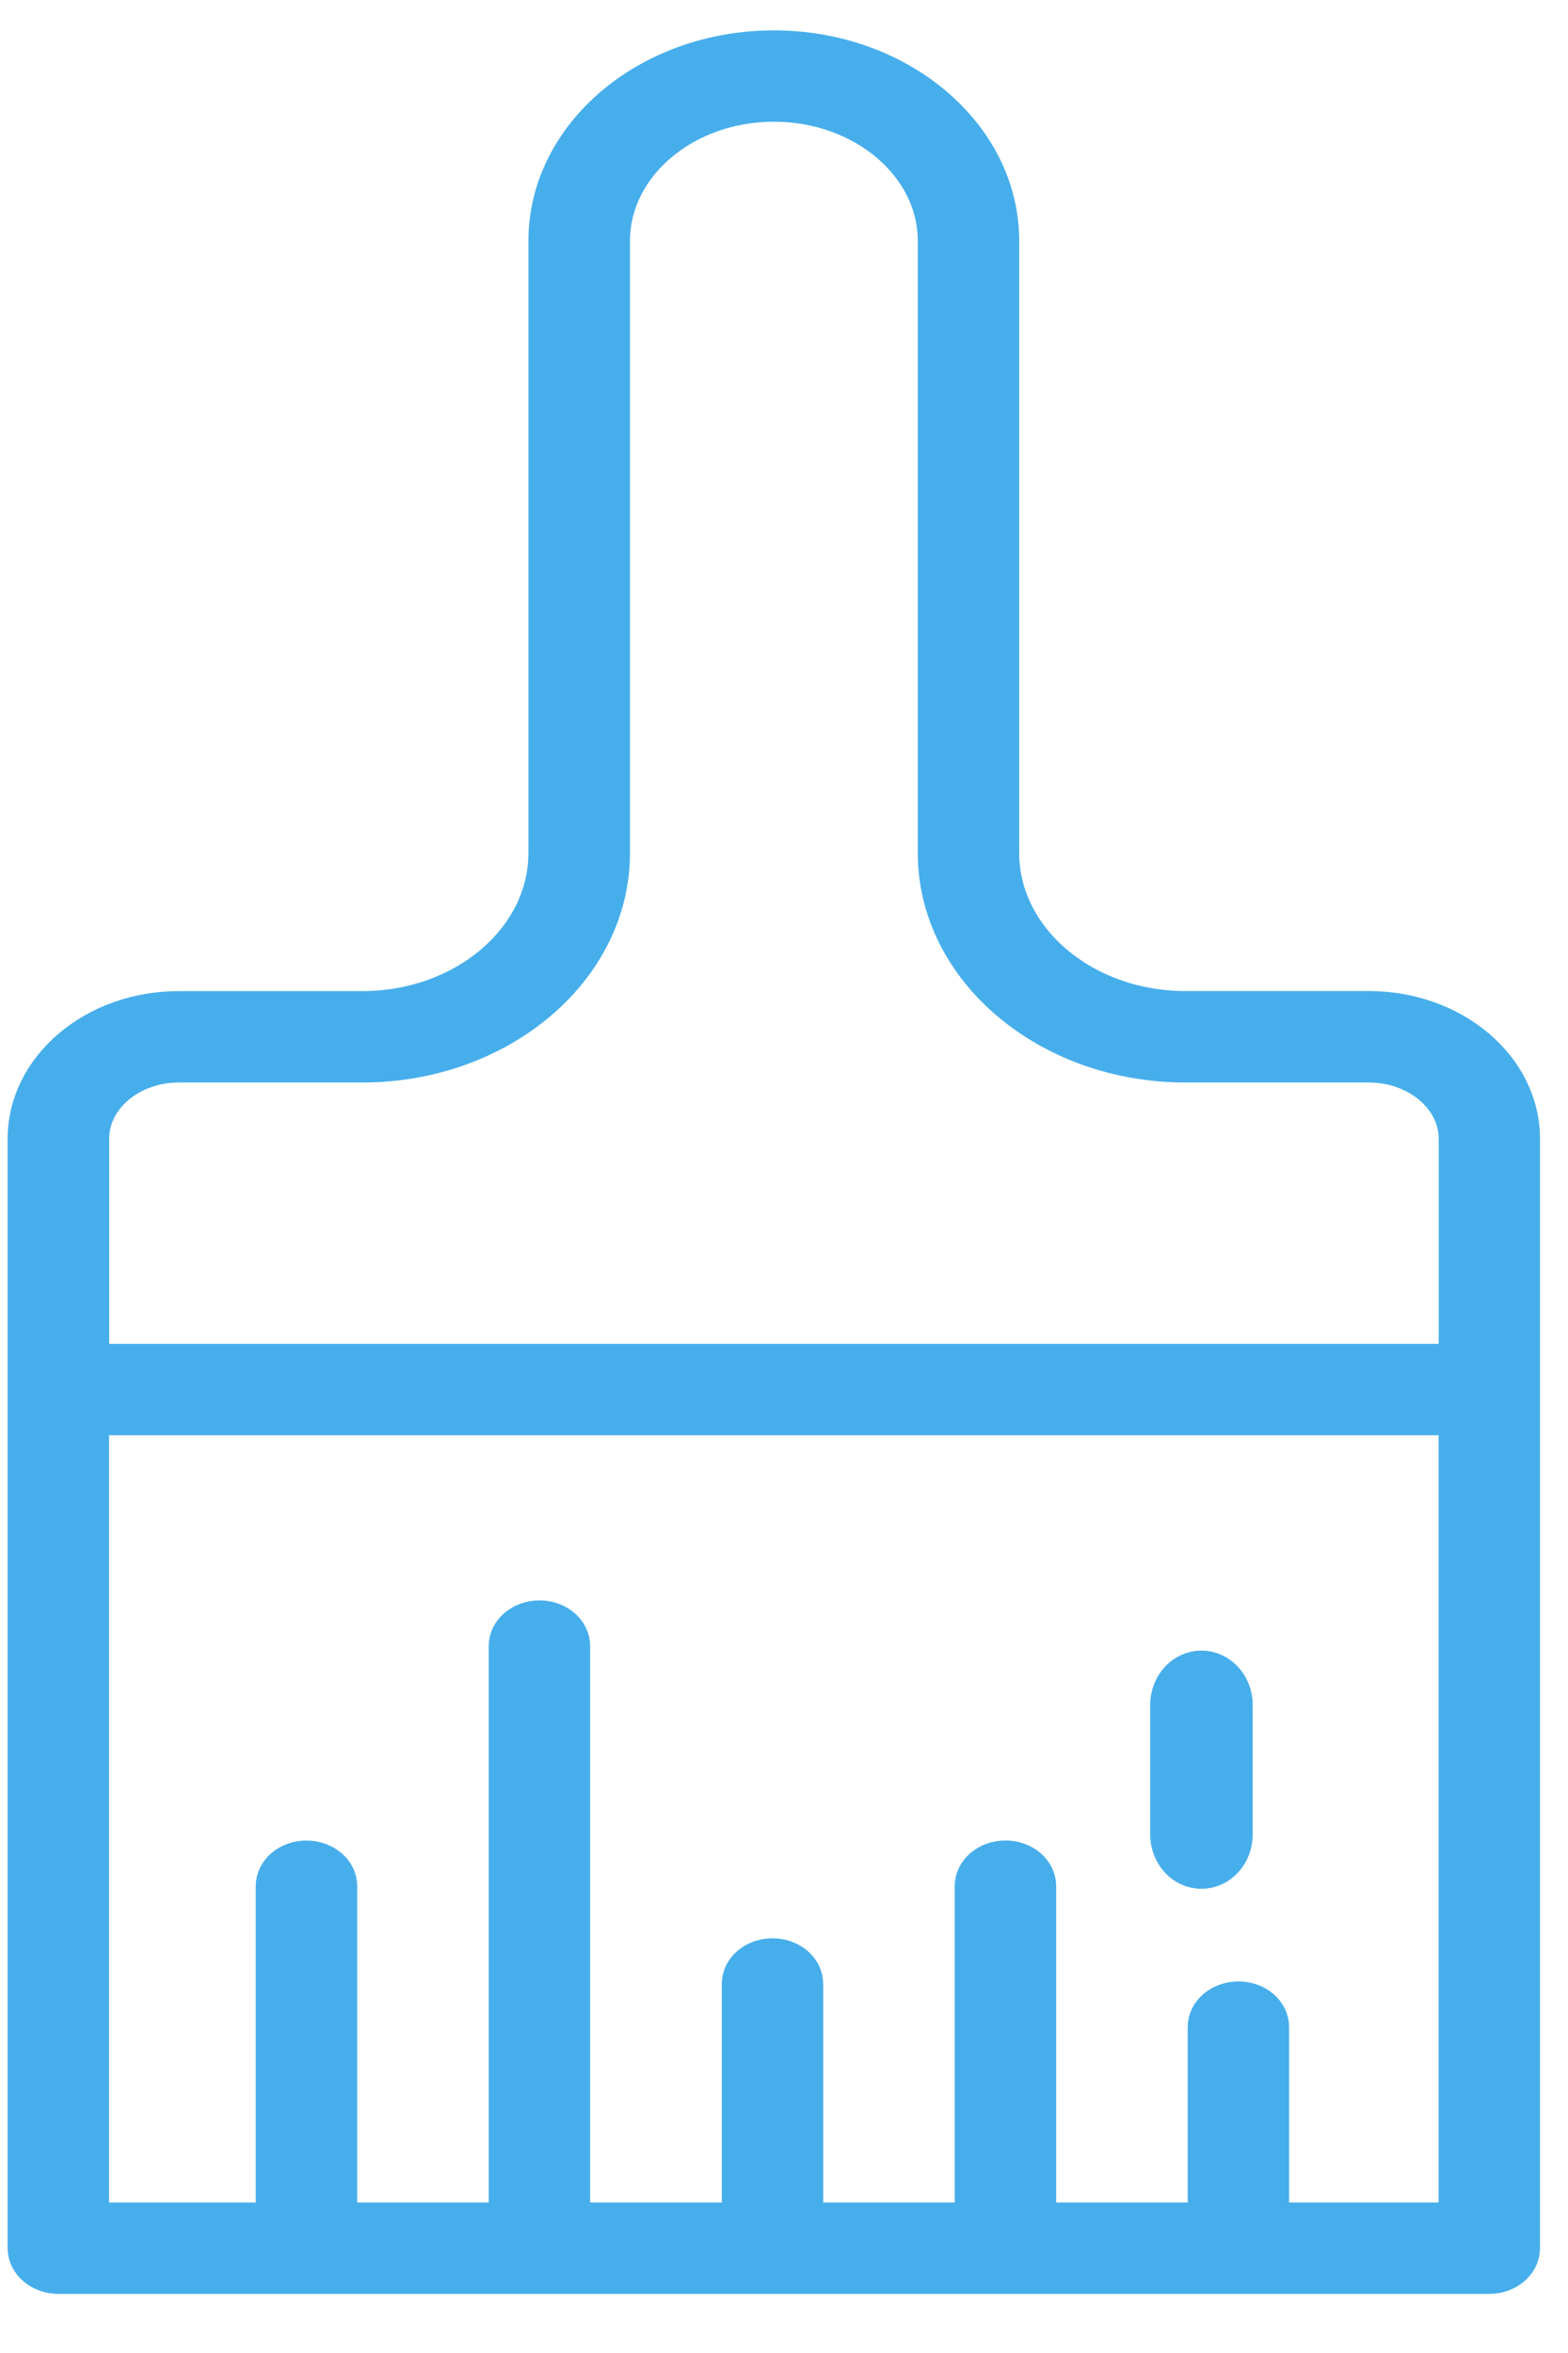 <?xml version="1.0" encoding="UTF-8"?>
<svg width="22px" height="33px" viewBox="0 0 22 33" version="1.1" xmlns="http://www.w3.org/2000/svg" xmlns:xlink="http://www.w3.org/1999/xlink">
    <title>Masonry Icon / Age Gate@1x</title>
    <g id="Desktop" stroke="none" stroke-width="1" fill="none" fill-rule="evenodd">
        <g id="PromoBox-Page-All-Collapsed" transform="translate(-165, -2775)">
            <g id="Accordion-/-Top" transform="translate(145, 2761)">
                <g id="Masonry-Icon-/-Age-Gate" transform="translate(30.857, 30.298) rotate(-360) translate(-30.857, -30.298) translate(20.357, 14.676)">
                    <g id="Group-9" transform="translate(0, -0)">
                        <path d="M16.5,22.723 C16.241,22.723 16.031,22.952 16.031,23.234 L16.031,25.052 C16.031,25.335 16.241,25.564 16.5,25.564 C16.759,25.564 16.969,25.335 16.969,25.052 L16.969,23.234 C16.969,22.952 16.759,22.723 16.5,22.723" id="Fill-1" fill="#47AEEC"></path>
                        <path d="M16.5,22.723 C16.241,22.723 16.031,22.952 16.031,23.234 L16.031,25.052 C16.031,25.335 16.241,25.564 16.5,25.564 C16.759,25.564 16.969,25.335 16.969,25.052 L16.969,23.234 C16.969,22.952 16.759,22.723 16.5,22.723 Z" id="Stroke-3" stroke="#47AEEC" stroke-width="0.5"></path>
                        <path d="M2.152,14.256 L4.725,14.256 C6.658,14.256 8.232,12.924 8.232,11.288 L8.232,2.702 C8.232,1.643 9.251,0.781 10.501,0.781 C11.752,0.781 12.77,1.643 12.77,2.702 L12.77,11.288 C12.77,12.924 14.344,14.256 16.277,14.256 L18.85,14.256 C19.527,14.256 20.079,14.722 20.079,15.294 L20.079,18.421 L0.925,18.421 L0.925,15.294 C0.924,14.722 1.474,14.256 2.152,14.256 Z M17.48,30.463 L17.48,27.753 C17.48,27.537 17.274,27.363 17.019,27.363 C16.765,27.363 16.557,27.537 16.557,27.753 L16.557,30.463 L14.212,30.463 L14.212,25.777 C14.212,25.561 14.005,25.386 13.75,25.386 C13.495,25.386 13.288,25.561 13.288,25.777 L13.288,30.463 L10.943,30.463 L10.943,27.149 C10.943,26.932 10.736,26.758 10.481,26.758 C10.226,26.758 10.02,26.932 10.02,27.149 L10.02,30.463 L7.673,30.463 L7.673,22.409 C7.673,22.193 7.467,22.019 7.212,22.019 C6.957,22.019 6.75,22.193 6.75,22.409 L6.75,30.464 L4.405,30.464 L4.405,25.777 C4.405,25.561 4.197,25.387 3.942,25.387 C3.688,25.387 3.481,25.561 3.481,25.777 L3.481,30.464 L0.923,30.464 L0.923,19.203 L20.077,19.203 L20.077,30.463 L17.48,30.463 Z M0.462,31.245 L20.539,31.245 C20.793,31.245 21,31.07 21,30.854 L21,15.294 C21,14.29 20.035,13.473 18.848,13.473 L16.276,13.473 C14.852,13.473 13.693,12.493 13.693,11.287 L13.693,2.702 C13.693,1.212 12.26,0 10.5,0 C8.739,0 7.307,1.212 7.307,2.702 L7.307,11.288 C7.307,12.494 6.149,13.474 4.724,13.474 L2.151,13.474 C0.965,13.474 0,14.291 0,15.295 L0,30.854 C0.001,31.07 0.207,31.245 0.462,31.245 Z" id="Fill-5" fill="#47AEEC"></path>
                        <path d="M2.152,14.256 L4.725,14.256 C6.658,14.256 8.232,12.924 8.232,11.288 L8.232,2.702 C8.232,1.643 9.251,0.781 10.501,0.781 C11.752,0.781 12.77,1.643 12.77,2.702 L12.77,11.288 C12.77,12.924 14.344,14.256 16.277,14.256 L18.85,14.256 C19.527,14.256 20.079,14.722 20.079,15.294 L20.079,18.421 L0.925,18.421 L0.925,15.294 C0.924,14.722 1.474,14.256 2.152,14.256 L2.152,14.256 Z M17.48,30.463 L17.48,27.753 C17.48,27.537 17.274,27.363 17.019,27.363 C16.765,27.363 16.557,27.537 16.557,27.753 L16.557,30.463 L14.212,30.463 L14.212,25.777 C14.212,25.561 14.005,25.386 13.75,25.386 C13.495,25.386 13.288,25.561 13.288,25.777 L13.288,30.463 L10.943,30.463 L10.943,27.149 C10.943,26.932 10.736,26.758 10.481,26.758 C10.226,26.758 10.02,26.932 10.02,27.149 L10.02,30.463 L7.673,30.463 L7.673,22.409 C7.673,22.193 7.467,22.019 7.212,22.019 C6.957,22.019 6.75,22.193 6.75,22.409 L6.75,30.464 L4.405,30.464 L4.405,25.777 C4.405,25.561 4.197,25.387 3.942,25.387 C3.688,25.387 3.481,25.561 3.481,25.777 L3.481,30.464 L0.923,30.464 L0.923,19.203 L20.077,19.203 L20.077,30.463 L17.48,30.463 Z M0.462,31.245 L20.539,31.245 C20.793,31.245 21,31.07 21,30.854 L21,15.294 C21,14.29 20.035,13.473 18.848,13.473 L16.276,13.473 C14.852,13.473 13.693,12.493 13.693,11.287 L13.693,2.702 C13.693,1.212 12.26,0 10.5,0 C8.739,0 7.307,1.212 7.307,2.702 L7.307,11.288 C7.307,12.494 6.149,13.474 4.724,13.474 L2.151,13.474 C0.965,13.474 0,14.291 0,15.295 L0,30.854 C0.001,31.07 0.207,31.245 0.462,31.245 L0.462,31.245 Z" id="Stroke-7" stroke="#47AEEC" stroke-width="0.5"></path>
                    </g>
                </g>
            </g>
        </g>
    </g>
</svg>
